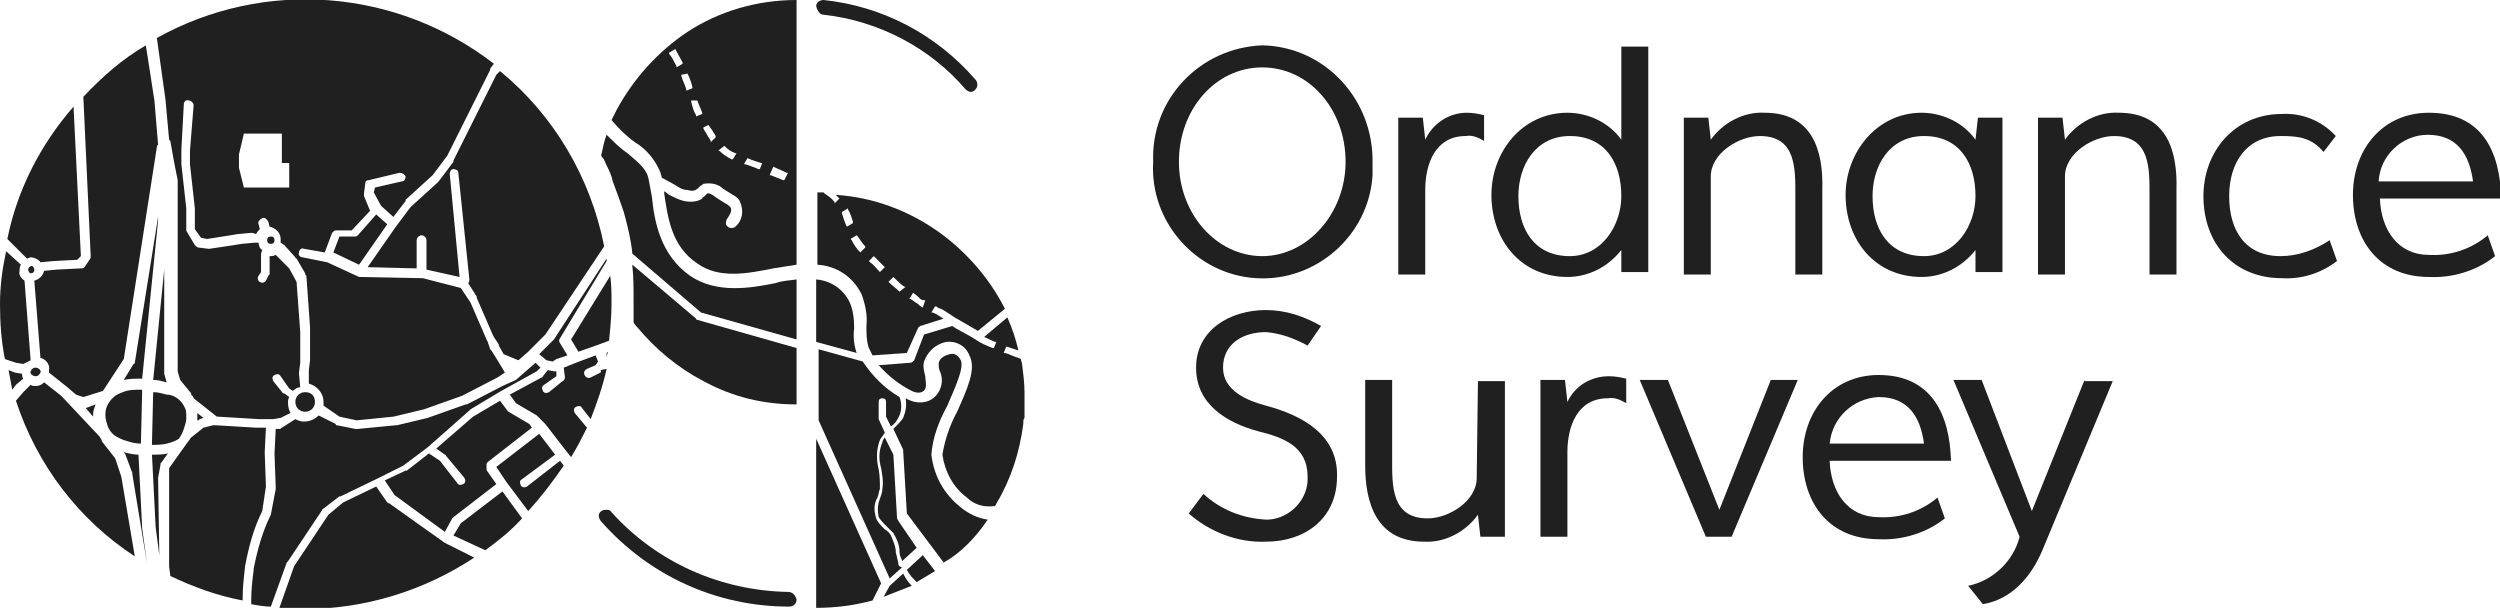 <?xml version="1.0" encoding="UTF-8"?><svg xmlns="http://www.w3.org/2000/svg" xmlns:xlink="http://www.w3.org/1999/xlink" version="1.1" id="logo-ordnancesurvey" x="0px" y="0px" viewBox="0 0 204 49.6" style="enable-background:new 0 0 204 49.6;" xml:space="preserve"><style type="text/css">.st0{fill:#202020;}	.st1{fill-rule:evenodd;clip-rule:evenodd;fill:#202020;}</style><path id="Path_84" class="st0" d="M65,27.7v-4.9c-0.6,0.1-1.2,0.1-1.7,0.3c-2,0.4-4.8,0.9-7-0.6c-2.4-1.7-2.9-4.4-3.1-6.4 c-0.1-0.6-0.2-1.1-0.3-1.6c-0.2-0.8-0.9-1.3-1.7-2c-0.6-0.4-1.2-1-1.7-1.5c-0.2,0.5-0.3,1-0.4,1.5c-0.1,0.2,0,0.3,0.1,0.4 s0.2,0.4,0.3,0.6c0.2,0.4,0.4,0.8,0.5,1.3c0.3,0.8,0.6,1.6,0.9,2.5c0.3,1.1,0.6,2.3,0.7,3.4l5.6,4.8L65,27.7z"/><path id="Path_85" class="st0" d="M55.1,4L55.1,4c0.2,0.4,0.4,0.7,0.6,1.1l0,0.1l-0.5,0.3l0-0.1C55,5,54.8,4.6,54.6,4.4l0-0.1 L55.1,4z M56.1,6L56.1,6c0.2,0.4,0.3,0.7,0.4,1.1l0,0.1l-0.5,0.2l0-0.1c-0.1-0.4-0.3-0.7-0.4-1.1l0-0.1L56.1,6z M56.9,8.2 c0.1,0.3,0.3,0.7,0.4,1l0,0.1l-0.5,0.2l0-0.1c-0.2-0.3-0.3-0.7-0.4-1.1l0-0.1L56.9,8.2L56.9,8.2z M57.8,10.2 c0.1,0.1,0.2,0.3,0.3,0.4c0.1,0.2,0.2,0.3,0.3,0.5l0,0.1L58,11.6l0-0.1c-0.1-0.2-0.2-0.3-0.3-0.5c-0.1-0.2-0.2-0.3-0.3-0.5l0-0.1 L57.8,10.2L57.8,10.2z M59.1,11.9L59.1,11.9c0.3,0.3,0.6,0.5,0.9,0.6l0.1,0L59.8,13l-0.1,0c-0.4-0.2-0.7-0.4-1-0.7l-0.1,0L59.1,11.9 z M61,12.9L61,12.9c0.4,0.2,0.8,0.3,1.1,0.4l0.1,0l-0.2,0.5l-0.1,0c-0.3-0.1-0.7-0.3-1.1-0.4l-0.1,0L61,12.9z M63.1,13.6L63.1,13.6 c0.4,0.2,0.7,0.3,1.1,0.5l0.1,0L64,14.7l-0.1,0l-1-0.4l-0.1,0L63.1,13.6z M50.3,9l-0.4,0.8c0.6,0.7,1.2,1.3,1.9,1.8 c1,0.6,1.7,1.5,2.1,2.5c0,0.1,0.1,0.3,0.1,0.4l1.1,0.6c0.3,0.2,0.6,0.4,1,0.4c0.3,0.1,0.6,0.1,0.8-0.1c0.1,0,0.1-0.1,0.1-0.1 c0.1-0.1,0.3-0.2,0.4-0.3c0.6-0.1,1.2,0,1.6,0.4l0.8,0.5c0.2,0.1,0.5,0.3,0.6,0.6c0.3,0.7,0.2,1.5-0.4,2c-0.1,0.1-0.2,0.1-0.3,0.1 c-0.1,0-0.2,0-0.3-0.1c-0.2-0.1-0.2-0.4-0.1-0.6c0,0,0,0,0,0c0.2-0.3,0.5-0.7,0.3-1c-0.1-0.1-0.2-0.2-0.4-0.3l-0.8-0.5 c-0.2-0.2-0.6-0.4-0.7-0.3c-0.1,0.1-0.1,0.1-0.2,0.2c-0.1,0.1-0.2,0.1-0.2,0.2c-0.4,0.3-1,0.3-1.5,0.2c-0.4-0.1-0.8-0.3-1.2-0.5 l-0.4-0.3c0,0.1,0,0.1,0,0.2c0.3,2,0.6,4.3,2.7,5.7c1.8,1.3,4.2,0.8,6.2,0.4c0.6-0.1,1.3-0.2,1.9-0.3V0c-3.2,0-6.3,0.9-8.9,2.6 C53.7,4.2,51.7,6.4,50.3,9"/><path id="Path_86" class="st0" d="M65,33C65,33,65,32.9,65,33l0-4.6l-8.1-2.3c0,0-0.1,0-0.1-0.1l-5.2-4.4c0,0.1,0,0.1,0,0.1 c0.1,0.9,0.1,1.8,0.1,2.7c0,0.4,0,0.8,0,1.3c0,0.2,0,0.4,0,0.6c0.1,0.2,0.2,0.3,0.3,0.4c1.5,1.8,3.3,3.3,5.4,4.4 C59.8,32.4,62.3,33,65,33L65,33z"/><path id="Path_87" class="st0" d="M64.3,48.3c-5.5-0.1-10.7-2.4-14.4-6.5c-0.1-0.2-0.3-0.2-0.5-0.2c-0.2,0-0.4,0.1-0.5,0.3 c-0.1,0.2,0,0.5,0.2,0.7c3.9,4.4,9.4,6.9,15.3,6.9c0.3,0,0.6-0.2,0.6-0.6C64.9,48.6,64.7,48.3,64.3,48.3 C64.3,48.3,64.3,48.3,64.3,48.3"/><path id="Path_88" class="st0" d="M67.2,1.2c4.5,0.5,8.7,2.7,11.6,6.1c0.1,0.1,0.3,0.2,0.4,0.2c0.2,0,0.3-0.1,0.4-0.2 c0.2-0.2,0.2-0.6,0-0.8c-3.2-3.7-7.6-6-12.4-6.5c-0.3,0-0.6,0.2-0.6,0.5c0,0,0,0,0,0C66.7,0.9,66.9,1.2,67.2,1.2"/><path id="Path_89" class="st0" d="M73.7,46.8l-1.1,1l-0.5,0.9c0.8-0.3,1.5-0.6,2.3-0.9C74.1,47.5,73.9,47.2,73.7,46.8"/><path id="Path_90" class="st0" d="M69.3,24.6c-0.5-1-1.5-1.7-2.7-1.8v5.1l3.3,0.9c-0.2-0.6-0.3-1.3-0.2-2 C69.7,26,69.6,25.2,69.3,24.6"/><path id="Path_91" class="st0" d="M66.6,35.8v13.8c1.6,0,3.1-0.2,4.6-0.6l0.7-1.4L66.6,35.8z"/><path id="Path_92" class="st0" d="M74.6,29.4c-0.1,0.1-0.2,0.2-0.3,0.2l-2.6,0.2c0.8,0.9,1.7,1.6,2.7,2.1c0.2,0.1,0.5,0.2,0.8,0.1 c0.4-0.2,0.4-0.4,0.3-1.3c-0.1-0.4-0.2-0.8-0.1-1.2c0.3-0.8,0.9-1.4,1.8-1.6c0.8-0.1,1.6,0.3,1.9,1.1c0.6,1.1-0.2,2.8-1,4.6 c-0.6,1.1-1,2.3-1.2,3.5c0.2,1.4,0.9,2.7,2,3.5c0.6,0.6,1.4,0.8,2.2,0.7h0.1c0-0.1,0.1-0.1,0.1-0.2c1.2-2,1.9-4.2,2.2-6.5 c0,0,0,0.2,0,0c0-0.2,0-0.4,0.1-0.5c0-0.2,0-0.5,0-0.7c0-0.5,0-0.9,0-1.4c0-0.7-0.1-1.5-0.2-2.3c0-0.1-0.1-0.3-0.1-0.4l-0.2-0.1 c-0.4-0.1-0.7-0.3-1.1-0.4l-0.1,0l0.2-0.5l0.1,0l0.9,0.3c-0.2-0.9-0.5-1.8-0.9-2.7l-1.9,1.6c0.3,0.1,0.6,0.3,0.9,0.4l0.1,0l-0.2,0.5 l-0.1,0c-0.5-0.2-1-0.4-1.4-0.7l-0.5-0.3l-1.1-0.6l-0.3-0.2l-2.3,0.7L74.6,29.4z"/><path id="Path_93" class="st0" d="M73.3,42.5c0-0.1-0.1-0.1-0.1-0.2l-0.3-5.2l-0.7-1.4C72.1,35.8,72,36,72,36.1 c-0.3,0.7-0.3,1.4-0.1,2.1c0.1,0.6,0.2,1.1,0.1,1.7c0,0.3-0.1,0.5-0.2,0.8c-0.2,0.5-0.2,1-0.1,1.5c0.2,0.3,0.4,0.5,0.6,0.7 c0.2,0.2,0.4,0.4,0.6,0.6c0.3,0.5,0.5,1,0.5,1.5c0,0.3,0.1,0.5,0.2,0.7c0,0,0,0.1,0,0.1l1.2-1.1L73.3,42.5z"/><path id="Path_94" class="st0" d="M73.3,45.9c-0.1-0.3-0.1-0.5-0.2-0.8c0-0.5-0.2-0.9-0.4-1.4c-0.1-0.2-0.3-0.4-0.5-0.5 c-0.3-0.3-0.6-0.6-0.7-0.9c-0.2-0.6-0.2-1.2,0.1-1.7c0.1-0.2,0.1-0.5,0.2-0.7c0-0.5,0-1.1-0.1-1.6c-0.2-0.8-0.2-1.6,0.1-2.4 c0.1-0.2,0.3-0.4,0.4-0.6l-0.5-1.1c0,0,0-0.1,0-0.1v-1.3c0-0.2,0.1-0.3,0.3-0.3c0,0,0,0,0,0c0.2,0,0.3,0.1,0.3,0.3v1.2l0.4,0.8 c0.3-0.2,0.5-0.5,0.6-0.7c0.3-0.5,0.3-1.2,0.1-1.7c-1.2-0.7-2.2-1.7-3-2.9l-3.6-1v5.8l5.8,12.9l1-0.9C73.3,46.2,73.3,46.1,73.3,45.9 "/><path id="Path_95" class="st0" d="M80.6,42.4c-0.8-0.1-1.6-0.5-2.2-1c-1.4-1.1-2.2-2.6-2.4-4.3c0.1-1.4,0.6-2.7,1.3-4 c0.6-1.4,1.4-3.1,1.1-3.7c-0.2-0.4-0.5-0.6-0.9-0.5c-0.4,0.1-0.8,0.3-0.9,0.7c0,0.3,0,0.5,0.1,0.7c0.4,0.9,0,2-0.9,2.4 c-0.5,0.2-1.1,0.2-1.7-0.1l-0.2-0.1c0.1,0.6,0,1.1-0.2,1.6c-0.2,0.3-0.5,0.6-0.8,0.9c0,0,0,0,0,0l0.8,1.7c0,0,0,0.1,0,0.1l0.3,5.1 l3,4C78.3,45.2,79.6,43.9,80.6,42.4"/><path id="Path_96" class="st0" d="M75.3,25.1L75.3,25.1c-0.2-0.1-0.3-0.2-0.4-0.3c-0.2-0.1-0.4-0.3-0.6-0.4l-0.1,0l0.3-0.5l0,0 c0.2,0.1,0.4,0.3,0.5,0.4c0.1,0.1,0.2,0.2,0.4,0.2l0.1,0L75.3,25.1z M73.4,23.8L73.4,23.8c-0.3-0.3-0.6-0.5-0.9-0.8l0,0l0.4-0.4 l0.1,0.1c0.3,0.3,0.5,0.5,0.8,0.7l0.1,0L73.4,23.8z M71.8,22.2L71.8,22.2c-0.3-0.3-0.5-0.6-0.8-0.8l-0.1-0.1l0.4-0.4l0.1,0.1 c0.2,0.2,0.5,0.5,0.7,0.7l0.1,0.1L71.8,22.2z M70.2,20.6L70.2,20.6c-0.3-0.3-0.5-0.6-0.7-1l-0.1-0.1l0.5-0.3l0.1,0.1 c0.2,0.3,0.4,0.6,0.6,0.8l0,0.1L70.2,20.6z M69.1,18.5L69.1,18.5c-0.2-0.4-0.3-0.8-0.4-1.1l0-0.1l0.5-0.3l0,0.1 c0.2,0.3,0.3,0.7,0.4,1l0,0.1L69.1,18.5z M76.7,19c-2.5-1.8-5.4-2.9-8.5-3.1c0.1,0.1,0.2,0.2,0.3,0.3l0,0l-0.4,0.4l0-0.1 c-0.2-0.3-0.5-0.5-0.8-0.7l-0.1-0.1h-0.5v5.9c1.6,0.1,2.9,1,3.6,2.4c0.3,0.8,0.5,1.7,0.4,2.6c0,0.6,0,1.2,0.2,1.8 c0.1,0.2,0.2,0.4,0.3,0.6l2.8-0.2l0.9-2c0-0.1,0.1-0.1,0.2-0.2l1.9-0.6c-0.2-0.1-0.3-0.2-0.5-0.3c-0.1-0.1-0.2-0.1-0.4-0.2l-0.1,0 l0.3-0.5l0.1,0c0.1,0.1,0.3,0.2,0.4,0.2c0.2,0.1,1.1,0.7,1.1,0.7l1.9,1.1l2.2-1.8l-0.1-0.2C80.7,22.7,78.9,20.6,76.7,19"/><path id="Path_97" class="st0" d="M75.3,45.3L74,46.5c0.2,0.4,0.5,0.7,0.8,1c0.5-0.3,1-0.6,1.5-0.9L75.3,45.3z"/><path id="Path_98" class="st0" d="M128.1,20.9c-2.9,0-4.2-2.2-4.2-4.9c0-2.5,1.4-4.9,4.2-4.9c2.9,0,4.2,2.2,4.2,4.9 C132.3,18.4,130.7,20.9,128.1,20.9 M132.3,11.4c-1-1.4-2.7-2.2-4.4-2.2c-3.7,0-6.2,3.2-6.2,6.7c0,3.7,2.4,6.7,6.2,6.7 c1.7,0,3.3-0.8,4.4-2.2v1.8h2.2V3.8h-2.2L132.3,11.4z"/><path id="Path_99" class="st0" d="M144,9.2c-1.7-0.1-3.4,0.8-4.4,2.2l-0.2-1.8h-2v12.8h2.2v-8c0-1.9,2.3-3.3,4-3.3 c3,0,2.9,2.7,2.9,4.9v6.4h2.2v-6.9C148.8,12.3,147.9,9.2,144,9.2"/><path id="Path_100" class="st0" d="M170.1,31l-4.3,10.7L161.7,31h-2.3l5.4,12.8c-0.5,2-2.2,3.6-4.2,4l1.2,1.5c2.4-0.4,4-2.3,4.9-4.5 l5.7-13.7v0H170.1z"/><path id="Path_101" class="st0" d="M103,20.9c-3.7,0-6.8-3.4-6.8-7.7s3-7.7,6.8-7.7s6.8,3.4,6.8,7.7C109.8,17.4,106.7,20.9,103,20.9 M103,3.7c-5.1,0.2-9.1,4.4-8.9,9.5c-0.3,4.9,3.5,9.2,8.4,9.5c4.9,0.3,9.2-3.5,9.5-8.4c0-0.3,0-0.7,0-1C112.1,8.1,108.1,3.8,103,3.7 "/><path id="Path_102" class="st0" d="M120.5,39c0,1.9-2.3,3.3-4,3.3c-3,0-2.9-2.7-2.9-4.9V31h-2.2V38c0,3,0.9,6.2,4.8,6.2 c1.7,0.1,3.4-0.8,4.4-2.2l0.2,1.8h2V31.1h-2.2L120.5,39z"/><path id="Path_103" class="st0" d="M140.3,41.6L136.1,31h-2.3l5.4,12.8h2.1l5.4-12.8h-2.2L140.3,41.6z"/><path id="Path_104" class="st0" d="M149.3,36.2c0.2-2.1,1.9-3.7,4-3.8c2.4,0,3.4,1.6,3.7,3.8H149.3z M153.3,30.6 c-3.8,0-6.2,3-6.2,6.7c0,3.8,2.2,6.7,6.2,6.7c1.9,0.1,3.9-0.5,5.4-1.7l-0.6-1.7c-1.3,1.1-3,1.7-4.8,1.6c-2.5,0-3.9-2-4-4.6h9.9 C159.1,33.8,157.6,30.6,153.3,30.6"/><path id="Path_105" class="st0" d="M121.1,9.4c-0.4-0.1-0.9-0.2-1.4-0.2c-1.5,0-2.8,0.9-3.4,2.2l-0.2-1.8h-2v12.8h2.2v-6.9 c0-2.1,0.8-4.4,3.3-4.4c0.5-0.1,1,0.1,1.5,0.4L121.1,9.4z"/><path id="Path_106" class="st0" d="M194.1,14.8c0.1-2.1,1.9-3.8,4-3.8c2.4,0,3.4,1.6,3.7,3.8H194.1z M198.2,9.2 c-3.8,0-6.2,3-6.2,6.7c0,3.8,2.2,6.7,6.2,6.7c1.9,0.1,3.9-0.5,5.4-1.7l-0.6-1.7c-1.3,1.1-3,1.7-4.8,1.6c-2.5,0-3.9-2-4-4.6h9.9 C204,12.3,202.5,9.2,198.2,9.2"/><path id="Path_107" class="st0" d="M103.3,33.1c-1.5-0.4-3.5-1.2-3.5-3.1c0-2,1.7-2.9,3.5-2.9c1.2,0.1,2.3,0.5,3.4,1.1l1.1-1.6 c-1.4-0.8-2.9-1.3-4.5-1.3c-2.9,0-5.7,1.6-5.7,4.7c0,3,2.5,4.5,5.1,5.2c2,0.5,4,1.2,4,3.7c0.1,1.8-1.4,3.4-3.2,3.5 c-0.1,0-0.1,0-0.2,0c-1.9-0.1-3.7-0.8-5.1-2.1l-1.2,1.6c1.7,1.5,4,2.4,6.3,2.3c3.2,0,5.8-1.9,5.8-5.3 C109.2,35.5,106.3,33.9,103.3,33.1"/><path id="Path_108" class="st0" d="M127.9,32.8l-0.2-1.8h-2v12.8h2.2v-6.9c0-2.1,0.8-4.4,3.3-4.4c0.5-0.1,1,0.1,1.5,0.4v-2 c-0.4-0.1-0.9-0.2-1.4-0.2C129.8,30.7,128.5,31.5,127.9,32.8"/><path id="Path_109" class="st0" d="M186.1,20.9c-2.9,0-4.2-2.1-4.2-4.9c0-2.7,1.4-4.9,4.2-4.9c1.4,0,2.5,0.1,3.5,1.3l1-1.3 c-1.1-1.2-2.7-1.9-4.4-1.8c-3.9,0-6.4,3.1-6.4,6.7c0,3.9,2.5,6.7,6.4,6.7c1.6,0.1,3.2-0.4,4.5-1.4l-0.6-1.7 C188.9,20.4,187.5,20.9,186.1,20.9"/><path id="Path_110" class="st0" d="M157,20.9c-2.9,0-4.2-2.2-4.2-4.9c0-2.5,1.4-4.9,4.2-4.9c2.9,0,4.2,2.2,4.2,4.9 C161.2,18.4,159.6,20.9,157,20.9 M161.2,11.4c-1-1.4-2.7-2.2-4.4-2.2c-3.7,0-6.2,3.3-6.2,6.7c0,3.7,2.4,6.7,6.2,6.7 c1.7,0,3.3-0.8,4.4-2.2v1.8h2.2V9.6h-2L161.2,11.4z"/><path id="Path_111" class="st0" d="M172.9,9.2c-1.7-0.1-3.4,0.8-4.4,2.2l-0.2-1.8h-2v12.8h2.2v-8c0-1.9,2.3-3.3,4-3.3 c3,0,2.9,2.7,2.9,4.9v6.4h2.2v-6.9C177.7,12.3,176.8,9.2,172.9,9.2"/><path id="Path_112" class="st1" d="M21.8,19.6c0,0.2,0.1,0.3,0.3,0.3c0.2,0,0.3-0.1,0.3-0.3c0-0.2-0.1-0.3-0.3-0.3c0,0,0,0,0,0 C21.9,19.3,21.8,19.4,21.8,19.6C21.8,19.6,21.8,19.6,21.8,19.6 M13.5,8.1L13.5,8.1l0.3,3.3c0,0,0.1,0.1,0.1,0.1l0.3,1.7l0.3,1.5v0.1 l0,15.5l0.2,0.7l0.9,1.1c0,0,0,0,0,0.1c0.1,0.1,0.2,0.2,0.2,0.3l1.9,1.5l0.1,0l3.3,0.2h1.2l0.6-0.1l0.8-0.4 c-0.1-0.2-0.2-0.5-0.2-0.8c0-0.2,0-0.3,0.1-0.5l-0.4-0.3l0,0c0,0,0,0-0.1,0l-0.8-1c-0.1-0.2-0.1-0.4,0.1-0.5 c0.2-0.1,0.4-0.1,0.5,0.1l0.7,1l0.3,0.2c0.2-0.2,0.4-0.3,0.6-0.3l-0.1-1.1v-0.1l0.1-0.8l0-0.8l0,0v0l0-0.6l0-1.1l-0.3-4.1l-0.6-1.1 l-0.9-0.9l-0.2-0.2c-0.2,0.1-0.3,0.1-0.5,0.1L22,20.9l0,1.4c0,0.1,0,0.1-0.1,0.2l-0.2,0.4c-0.1,0.2-0.4,0.2-0.5,0.1 c-0.2-0.1-0.2-0.4-0.1-0.5l0.2-0.3l0-1.4c0,0,0,0,0-0.1v0l0.1-0.3c-0.2-0.1-0.3-0.4-0.3-0.6l-0.3,0l-1.1,0.1L19.1,20l-2,0.3H17 l-0.8-0.1c-0.1,0-0.2-0.1-0.3-0.2L15.3,19c0-0.1-0.1-0.1-0.1-0.2l0-1.8l-0.4-3.6v-0.1l0-1.1l0,0v0L15,8.5c0-0.2,0.2-0.4,0.4-0.3 c0.2,0,0.4,0.2,0.4,0.4c0,0,0,0,0,0l-0.3,3.7l0,1.1l0.4,3.6V17l0,1.7l0.5,0.7l0.5,0.1l1.9-0.3l0.6-0.1h0l1.1-0.1h0.1l0.3,0.1 c0.1-0.2,0.2-0.3,0.3-0.4l-0.1-0.4c-0.1-0.2,0.1-0.4,0.3-0.5c0.2-0.1,0.4,0.1,0.5,0.3l0.1,0.4c0.5,0.1,0.9,0.5,0.9,1 c0,0.1,0,0.2,0,0.3l0.3,0.2v0c0,0,0,0,0,0c0,0,0,0,0,0l0.9,1c0,0,0,0.1,0.1,0.1l0.7,1.2c0,0.1,0,0.1,0.1,0.2l0.3,4.2l0,0l0,1.1v0.1 l0,0.7l0,0.8v0l0,0l-0.1,0.8l0,1.1c0.7,0.2,1.2,0.8,1.2,1.5c0,0.1,0,0.2,0,0.3l1.3,0.9l1.4,0.3l3-0.3l2.5-0.6l3.1-1.1l2.9-1.5 l0.6-0.4l-0.6-1l-0.5-0.8l0,0l0,0L40,28.5l-0.2-0.6l0,0l-0.1-0.2l-1.3-3l-0.8-1.2l-3.1-0.8l-5.1-0.1h0c0,0,0,0-0.1,0s0,0,0,0 l-2.6-1.2l-2-0.4c-0.2,0-0.4-0.2-0.3-0.4c0-0.2,0.2-0.4,0.4-0.3c0,0,0,0,0,0l1.7,0.3l0.6-1.6c0.1-0.1,0.2-0.2,0.3-0.2l1.3,0l1.5-1.6 L29.7,16c0-0.1,0-0.2,0-0.2l0.1-0.8c0-0.2,0.1-0.3,0.3-0.3l2.5-0.6c0.2,0,0.4,0.1,0.5,0.3c0,0.2-0.1,0.4-0.3,0.4c0,0,0,0,0,0 l-2.2,0.5l-0.1,0.4l0.6,1.1l1,0.9l1-1.3l0-0.1l2.2-2l1.2-1.6l3.5-7l0-0.1l0.3-0.4c-7.9-6.1-18.7-7-27.5-2.1L13.5,8.1z M49.5,29.2 c0-0.2,0.1-0.4,0.1-0.5l-0.1,0.1L49.5,29.2z M7.4,20.9c0,0.1,0,0.2-0.1,0.3l-0.4,0.6c-0.1,0.1-0.2,0.1-0.3,0.1L4.6,22l-1,0.1 c-0.1,0.4-0.4,0.7-0.8,0.8l0.5,6.3c0.4,0.1,0.8,0.5,0.7,1c0,0.1,0,0.1,0,0.2l1.5,1.2l0,0l0.7,0.6l0.6,0.2l1.6-0.5l0,0l1.7-2.6 L12.8,12c0-0.1,0-0.1,0.1-0.2l-0.3-3.6l-0.7-4.5C10,4.8,8.3,6.3,6.8,7.9L7.4,20.9z M45.2,27.7L45.2,27.7L44,28.9l0.6,0.5l0.5,0.1 l0.3-0.2l0,0l0.9-0.3l-0.6-1c-0.1-0.1-0.1-0.3,0-0.4l3.8-6.3c0-0.1,0-0.1,0-0.2L45.2,27.7z M45.7,37.6L43,39.7 c-0.2,0.1-0.4,0.1-0.5-0.1c0,0,0,0,0,0c-0.1-0.2-0.1-0.4,0.1-0.5c0,0,0,0,0,0l2.7-2L44,35.4l-3.5,2.7v0l0.8,1.2l1.8,2.4 c1.1-1.2,2-2.4,2.9-3.7L45.7,37.6z M36.3,43.4l0.6-1.1l0.1-0.1l3.5-2.7l-0.7-1c-0.1-0.1-0.1-0.2-0.1-0.3l0-0.3 c0-0.1,0.1-0.2,0.1-0.2l3.6-2.8l-0.2-0.3l-1.7-1c0,0-0.1-0.1-0.1-0.1l-0.6-0.8l-2.2,1.3l-3,2.6l0.7,0.5c0,0,0.1,0,0.1,0.1l1.5,1.8 c0.1,0.2,0.1,0.4-0.1,0.5s-0.4,0.1-0.5-0.1l-1.4-1.8L35,37l-1.8,1.4l-0.1,0l-1.7,0.8l0.8,1.2L36.3,43.4z M2.9,30.7 c0.2,0,0.3-0.1,0.4-0.3S3.1,30,2.9,30c0,0,0,0,0,0c-0.2,0-0.3,0.1-0.4,0.3S2.7,30.7,2.9,30.7C2.9,30.7,2.9,30.7,2.9,30.7 M9.9,38.9 l-0.5-1.5L8.3,36c0,0,0-0.1,0-0.1c-0.1-0.1-0.1-0.2-0.2-0.3L5,32.3l-1.4-1.1c-0.2,0.2-0.4,0.3-0.7,0.3c-0.1,0-0.3,0-0.4-0.1L1.9,32 l-0.6,0.7C3,37.9,6.4,42.4,11,45.4L9.9,38.9z M7.6,33.8c0-0.3,0.1-0.5,0.2-0.8L7,33.3L7.6,34L7.6,33.8L7.6,33.8z M36.3,44.3 L36.3,44.3L36.3,44.3L36.3,44.3l-4.5-3.2L31.6,41l-0.9-1.3L28,41l-1.2,1l-2.8,4.2l-1.2,3.4c0.7,0.1,1.3,0.1,2,0.1 c5,0,9.8-1.5,13.9-4.2L36.3,44.3z M1.3,31.4l0.6-0.5c-0.1-0.1-0.1-0.3-0.1-0.4l-0.6-0.1l0,0h0l-0.5-0.2L1,31.8L1.3,31.4 C1.3,31.5,1.3,31.5,1.3,31.4L1.3,31.4 M2.8,22c0-0.1-0.1-0.3-0.2-0.3c-0.1,0-0.3,0.1-0.3,0.3c0,0,0,0,0,0c0,0.1,0.1,0.3,0.2,0.3 c0,0,0,0,0,0C2.7,22.3,2.8,22.2,2.8,22 M2.5,29.4L2,22.9c-0.3-0.2-0.5-0.5-0.4-0.8c0-0.2,0-0.3,0.1-0.5l-0.1-0.1l-1.1-1 C0.2,21.9,0,23.3,0,24.8c0,1.5,0.1,3,0.4,4.5l0.9,0.3l0.6,0.1C2.1,29.6,2.3,29.5,2.5,29.4 M2,20.9L2,20.9L2,20.9l0.2,0.2 c0.1,0,0.2-0.1,0.3-0.1c0.3,0,0.7,0.2,0.8,0.4l1.1-0.1l0,0l1.9-0.1l0.3-0.3L6,8.7c-2.7,3.1-4.6,6.8-5.4,10.8L2,20.9z M8.6,33.9 c0,0.3,0.1,0.6,0.2,0.9c0.1,0.3,0.3,0.5,0.5,0.7c0.3,0.2,0.7,0.4,1.1,0.5c0.3,0.1,0.7,0.2,1.1,0.2v-0.1l0.1-4.2c0,0,0,0,0-0.1h-0.1 c-0.4,0-0.8,0-1.2,0.1C10,32,9.7,32.1,9.4,32.3c-0.5,0.4-0.8,0.9-0.8,1.5L8.6,33.9 M11.6,43.1l-0.3-6c-0.4,0-0.8-0.1-1.2-0.2l0,0 c0,0,0,0.1,0.1,0.1l0.6,1.6c0,0,0,0.1,0,0.1l1.2,7.3l0,0L11.6,43.1L11.6,43.1z M49.9,24.8c0-0.8,0-1.5-0.1-2.3l-3.2,5.2l0.6,1 l1.7-0.6l0.8-0.3C49.8,26.8,49.9,25.8,49.9,24.8 M13.1,37.9c0-0.1,0-0.1,0.1-0.2l0.5-0.7c-0.4,0.1-0.9,0.1-1.3,0.1l0.3,5.9l0.3,2.3 L12.9,39V39L13.1,37.9z M19.8,48.8c0-0.9,0.1-1.7,0.2-2.6v0c0.3-1.6,0.7-3.1,1.4-4.5l0.3-2l-0.1-2.8l0,0v0l0.1-2h-0.8l-3.3-0.2h-0.1 l-0.1,0l-0.8,0.2l-1,0.8c-0.1,0.1-0.2,0.3-0.3,0.4l-1.5,2.1L13.8,39l0,7.2l0.1,0.8c1.9,0.9,3.8,1.6,5.9,2L19.8,48.8L19.8,48.8z M37.6,42.7l-0.6,1l2.6,1.2c1.1-0.8,2.1-1.6,3-2.6L41,40.1L37.6,42.7z M23.5,45.8l2.8-4.2c0,0,0-0.1,0.1-0.1l1.3-1c0,0,0,0,0.1,0 l3.1-1.5l2-1l2-1.5l3.4-3l0.1-0.1l2.5-1.5l0,0l2.9-1.6l0.3-0.3l-0.4-0.4l-0.8,0.7l-0.8,0.7h0L41,31.5c0,0,0,0,0,0c0,0,0,0,0,0l0,0 L38.1,33H38l-3.1,1.1l0,0l-2.5,0.6h-0.1l-3.1,0.3H29l-1.5-0.3c-0.1,0-0.1,0-0.1-0.1L26,33.9c-0.3,0.3-0.7,0.5-1.2,0.5 c-0.3,0-0.5-0.1-0.7-0.2L23,34.9c0,0-0.1,0-0.1,0.1l-0.4,0l-0.1,2l0.1,2.8v0.1L22.1,42l0,0v0c-0.7,1.4-1.1,2.9-1.4,4.4 c0,0,0,0,0,0.1c-0.1,0.8-0.2,1.6-0.2,2.4v0.4c0.5,0.1,1.1,0.2,1.6,0.2l1.3-3.6C23.5,45.8,23.5,45.8,23.5,45.8 M12.5,31 c0.4,0,0.7,0.1,1.1,0.2l-0.2-0.7c0,0,0-0.1,0-0.1l0-8.4L12.5,31z M29.2,19.2c-0.1,0.1-0.2,0.1-0.3,0.1l-1.2,0l-0.5,1.3l2.1,1 l2.3-3.3l-0.9-0.8L29.2,19.2z M49,30.4l-0.8,0.4c-0.2,0.1-0.4,0-0.5-0.2c-0.1-0.2,0-0.4,0.2-0.5l0.7-0.3l0.2-0.3L48.6,29l-1.6,0.6 L46,30l0.1,0.8c0,0.1-0.1,0.3-0.2,0.3L44.8,32c-0.2,0.1-0.4,0.1-0.5-0.1c0,0,0,0,0,0c-0.1-0.2-0.1-0.4,0.1-0.5c0,0,0,0,0,0l1-0.7 l0-0.4c-0.1,0-0.1,0-0.2,0l-0.5-0.1l-0.4,0.5c0,0.1-0.1,0.1-0.1,0.1l-2.6,1.4l0.5,0.7l1.7,1c0,0,0.1,0.1,0.1,0.1l0.6,0.6v0l0,0 l1.7,2.2l0.4,0.5c0.5-0.8,0.9-1.6,1.3-2.4l-1-1.2c-0.1-0.2-0.1-0.4,0.1-0.5s0.4-0.1,0.5,0.1l0.7,0.9c0.5-1.3,1-2.7,1.3-4.1L49,30.2 C49.1,30.3,49,30.4,49,30.4 M15,35c0.1-0.3,0.2-0.6,0.2-0.8V34c0-0.3,0-0.5-0.1-0.7c-0.1-0.2-0.2-0.4-0.4-0.6 c-0.3-0.3-0.7-0.5-1.1-0.5c-0.4-0.1-0.7-0.2-1.1-0.2v0l-0.1,4.2v0.1c0.4,0,0.8,0,1.2-0.1c0.4-0.1,0.7-0.2,1-0.4 C14.8,35.5,14.9,35.3,15,35 M40.7,28.1l0,0.1l0.4,0.7l1.2,0.5l0.8-0.7l1.4-1.4l4.8-7.2c-1.1-5.6-4.1-10.7-8.5-14.3l-0.3,0.3l-3.5,7 l0,0.1l-1.2,1.6l-0.1,0.1l-2.2,2l-1.2,1.6l-2.3,3.3l4,0.1v-2.3c0-0.2,0.2-0.4,0.4-0.4s0.4,0.2,0.4,0.4V22l2.7,0.6l-0.8-8.4 c0-0.2,0.1-0.4,0.3-0.4c0.2,0,0.4,0.1,0.4,0.3l0.9,8.7c0,0.1,0,0.2-0.1,0.3l0.7,1.1l0,0.1l1.3,3l0,0l0.1,0.2L40.7,28.1z M10.9,29.7 L10.1,31c0.5-0.1,0.9-0.1,1.4-0.1h0.1L12.9,18v-0.3L11,29.6C11,29.6,11,29.7,10.9,29.7 M24.9,33.6c0.4,0,0.8-0.3,0.8-0.8 s-0.3-0.8-0.8-0.8c0,0,0,0,0,0c-0.4,0-0.8,0.3-0.8,0.8S24.5,33.6,24.9,33.6C24.9,33.6,24.9,33.6,24.9,33.6 M16.1,34.3l0.1,0 c0,0,0.1-0.1,0.1-0.1l0.3-0.1l-0.5-0.4c0,0.1,0,0.2,0,0.3v0.2C16.1,34.3,16.1,34.3,16.1,34.3 M23.6,13.3H23v-2.4h-3.1l-0.4,1.7v1.1 l0.4,1.6h3.7L23.6,13.3L23.6,13.3z"/></svg>